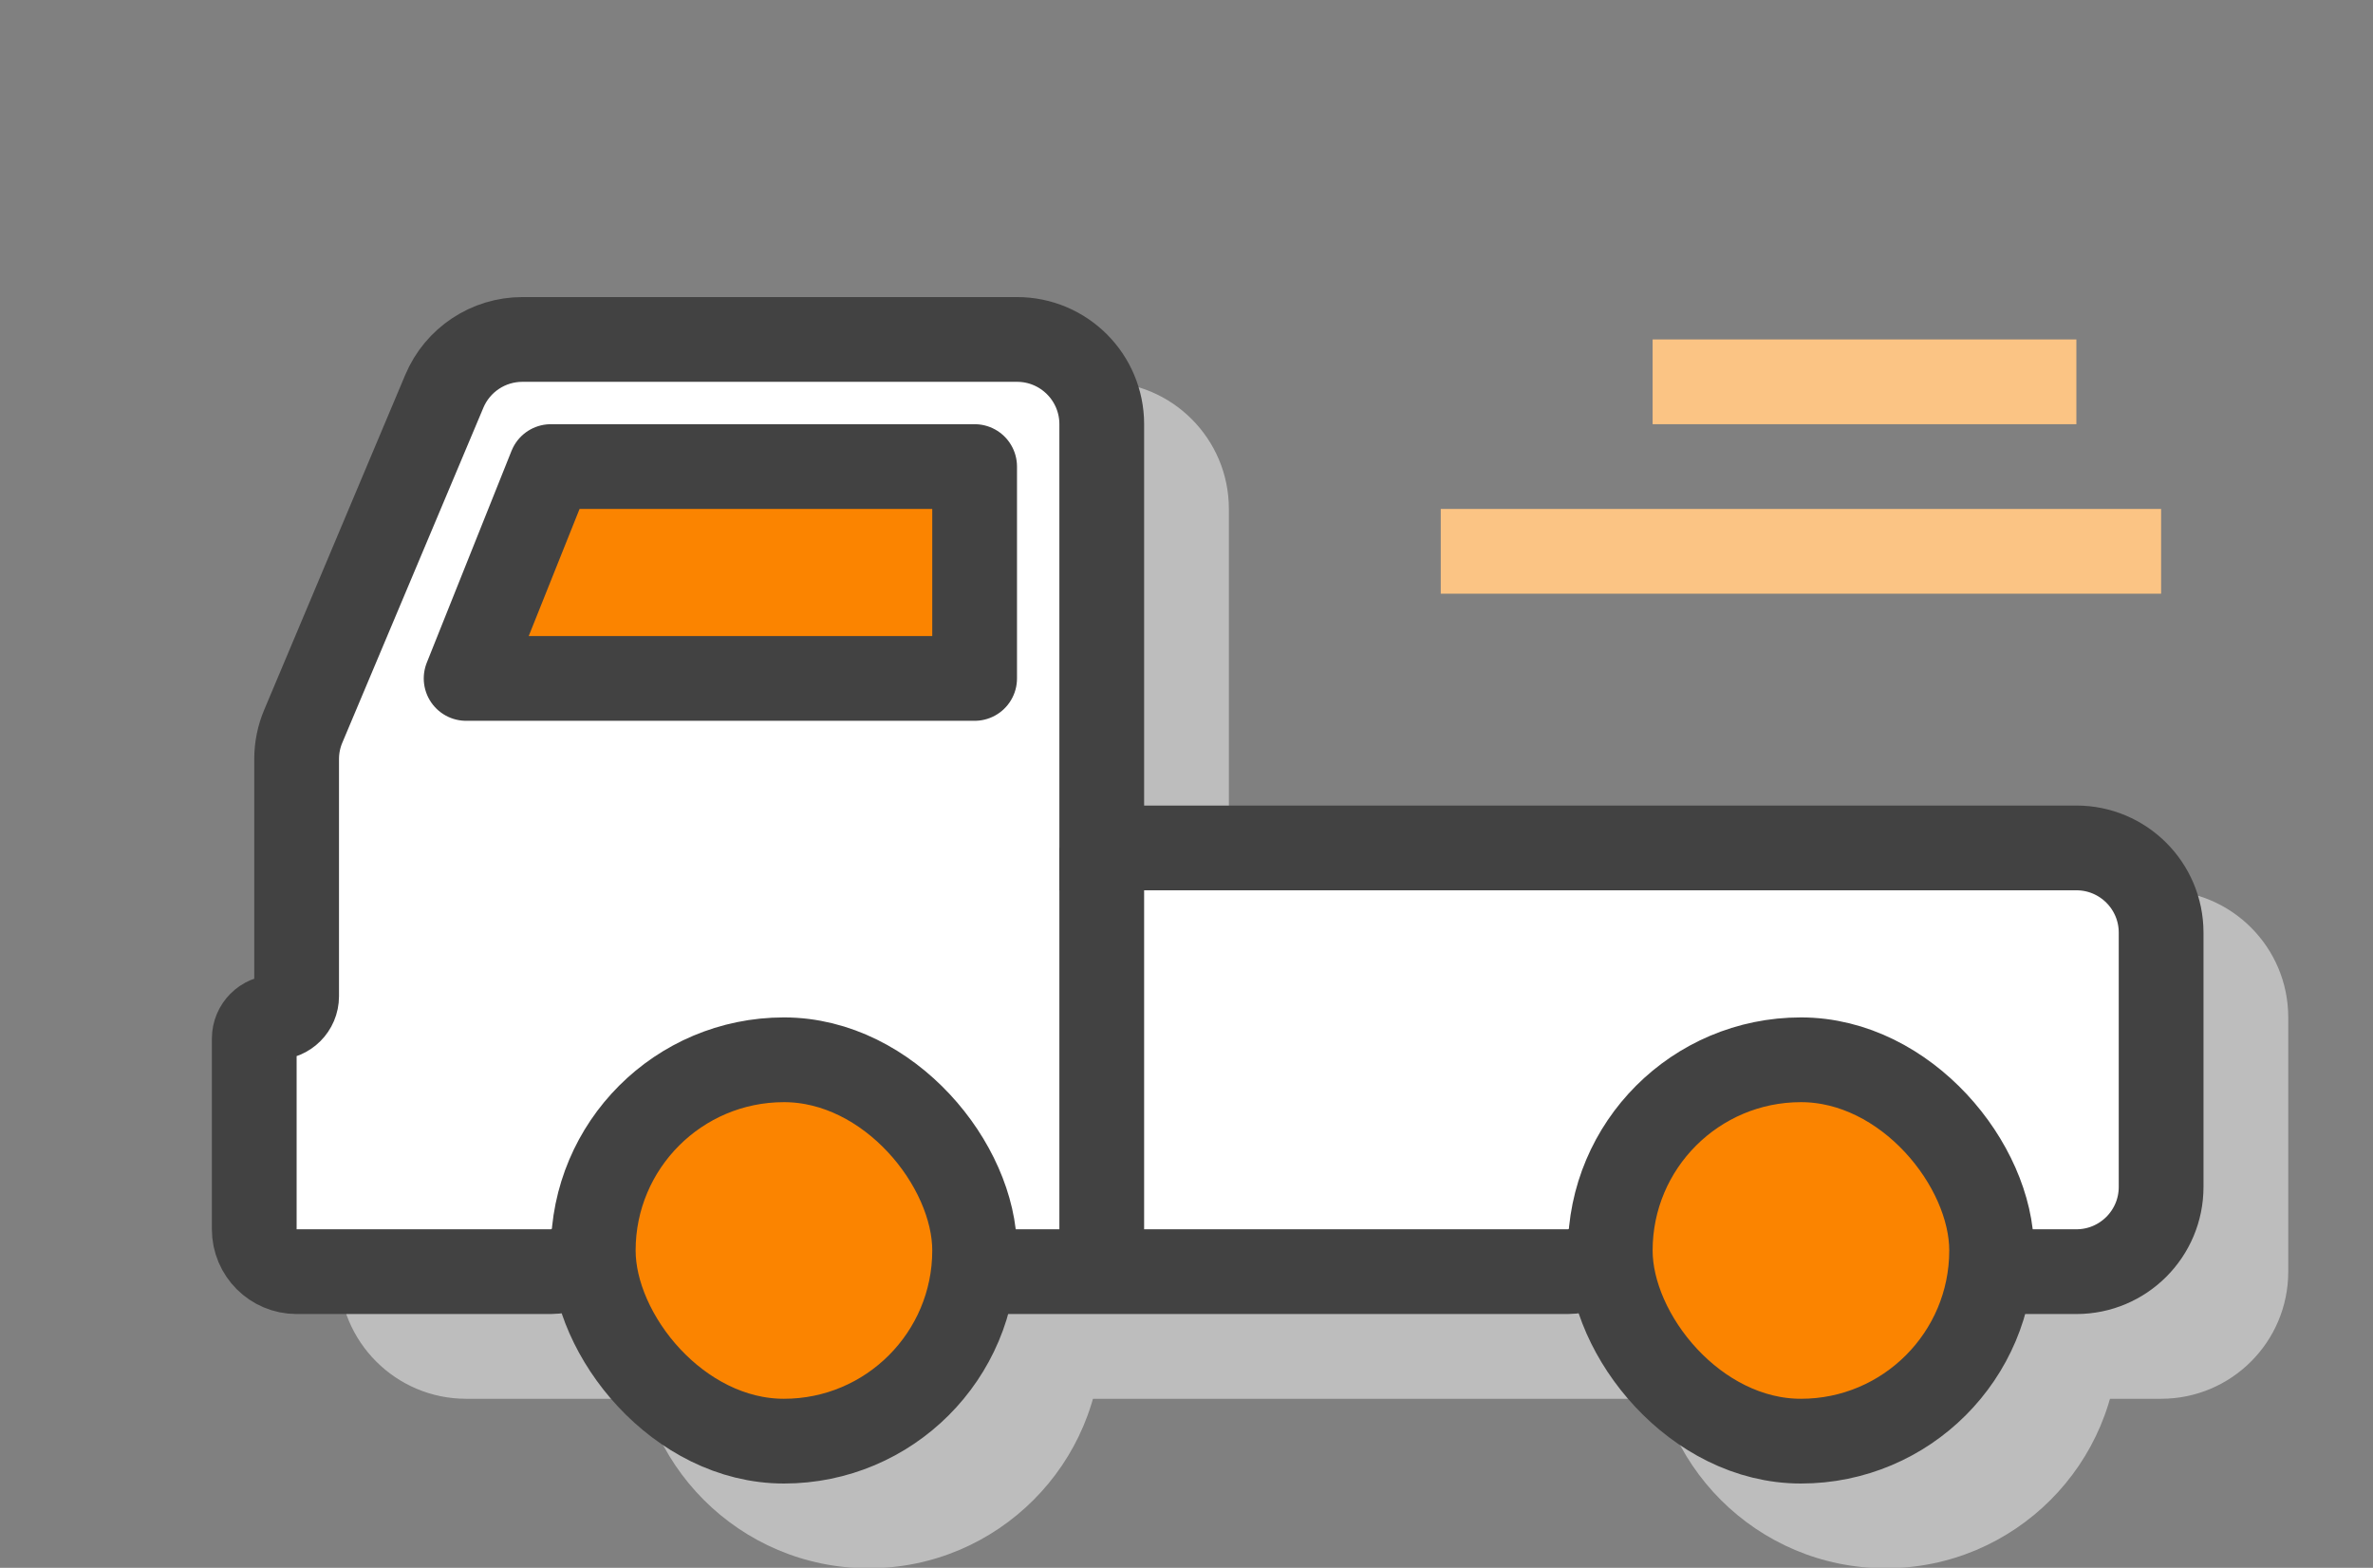 <svg width="56" height="37" viewBox="0 10 56 37" fill="none" xmlns="http://www.w3.org/2000/svg">
<rect x="0" y="10" width="56" height="37" fill="#808080" stroke="none"/>
<path d="M12.485 21.235C12.797 20.493 13.523 20.011 14.328 20.011H26C27.105 20.011 28 20.906 28 22.011V32.011H51C52.105 32.011 53 32.906 53 34.011V40.011C53 41.115 52.105 42.011 51 42.011H49C48.448 42.011 47.993 41.56 47.864 41.023C47.58 39.839 46.704 38.011 44 38.011C41.296 38.011 40.42 39.839 40.136 41.023C40.007 41.56 39.552 42.011 39 42.011H25C24.448 42.011 23.993 41.56 23.864 41.023C23.58 39.839 22.704 38.011 20 38.011C17.296 38.011 16.42 39.839 16.136 41.023C16.007 41.56 15.552 42.011 15 42.011H11C9.895 42.011 9 41.115 9 40.011V29.915C9 29.648 9.053 29.384 9.157 29.139L12.485 21.235Z" fill="#BDBDBD"/>
<path fill-rule="evenodd" clip-rule="evenodd" d="M11.563 20.847C12.031 19.734 13.121 19.011 14.328 19.011H26C27.657 19.011 29 20.354 29 22.011V31.011H51C52.657 31.011 54 32.354 54 34.011V40.011C54 41.668 52.657 43.011 51 43.011H49C47.876 43.011 47.1 42.127 46.892 41.256C46.773 40.763 46.545 40.201 46.125 39.772C45.732 39.371 45.1 39.011 44 39.011C42.9 39.011 42.268 39.371 41.875 39.772C41.455 40.201 41.227 40.763 41.108 41.256C40.9 42.127 40.124 43.011 39 43.011H25C23.876 43.011 23.1 42.127 22.892 41.256C22.773 40.763 22.545 40.201 22.125 39.772C21.732 39.371 21.1 39.011 20 39.011C18.9 39.011 18.268 39.371 17.875 39.772C17.455 40.201 17.227 40.763 17.108 41.256C16.9 42.127 16.124 43.011 15 43.011H11C9.343 43.011 8 41.668 8 40.011V29.915C8 29.515 8.08 29.119 8.235 28.75L11.563 20.847ZM14.328 21.011C13.926 21.011 13.562 21.252 13.406 21.623L10.078 29.527C10.027 29.649 10 29.781 10 29.915V40.011C10 40.563 10.448 41.011 11 41.011H15C15 41.011 15.002 41.011 15.01 41.008C15.018 41.004 15.035 40.996 15.056 40.977C15.102 40.935 15.145 40.867 15.164 40.79C15.329 40.099 15.681 39.154 16.446 38.373C17.238 37.564 18.396 37.011 20 37.011C21.604 37.011 22.762 37.564 23.554 38.373C24.319 39.154 24.671 40.099 24.836 40.79C24.855 40.867 24.898 40.935 24.944 40.977C24.965 40.996 24.982 41.004 24.99 41.008C24.997 41.011 25 41.011 25 41.011H39C39 41.011 39.001 41.011 39.004 41.01C39.005 41.01 39.007 41.009 39.01 41.008C39.019 41.004 39.035 40.996 39.056 40.977C39.102 40.935 39.145 40.867 39.164 40.79C39.329 40.099 39.681 39.154 40.446 38.373C41.238 37.564 42.396 37.011 44 37.011C45.604 37.011 46.762 37.564 47.554 38.373C48.319 39.154 48.671 40.099 48.836 40.79C48.855 40.867 48.898 40.935 48.944 40.977C48.965 40.996 48.981 41.004 48.99 41.008C48.998 41.011 49 41.011 49 41.011H51C51.552 41.011 52 40.563 52 40.011V34.011C52 33.459 51.552 33.011 51 33.011H27V22.011C27 21.459 26.552 21.011 26 21.011H14.328Z" fill="#BDBDBD"/>
<path d="M16 41.511C16 39.026 18.015 37.011 20.5 37.011C22.985 37.011 25 39.026 25 41.511C25 43.996 22.985 46.011 20.5 46.011C18.015 46.011 16 43.996 16 41.511Z" fill="#BDBDBD"/>
<path fill-rule="evenodd" clip-rule="evenodd" d="M15 41.511C15 38.473 17.462 36.011 20.5 36.011C23.538 36.011 26 38.473 26 41.511C26 44.548 23.538 47.011 20.5 47.011C17.462 47.011 15 44.548 15 41.511ZM20.5 38.011C18.567 38.011 17 39.578 17 41.511C17 43.444 18.567 45.011 20.5 45.011C22.433 45.011 24 43.444 24 41.511C24 39.578 22.433 38.011 20.5 38.011Z" fill="#BDBDBD"/>
<path d="M40 41.511C40 39.026 42.015 37.011 44.5 37.011C46.985 37.011 49 39.026 49 41.511C49 43.996 46.985 46.011 44.5 46.011C42.015 46.011 40 43.996 40 41.511Z" fill="#BDBDBD"/>
<path fill-rule="evenodd" clip-rule="evenodd" d="M39 41.511C39 38.473 41.462 36.011 44.5 36.011C47.538 36.011 50 38.473 50 41.511C50 44.548 47.538 47.011 44.5 47.011C41.462 47.011 39 44.548 39 41.511ZM44.5 38.011C42.567 38.011 41 39.578 41 41.511C41 43.444 42.567 45.011 44.5 45.011C46.433 45.011 48 43.444 48 41.511C48 39.578 46.433 38.011 44.5 38.011Z" fill="#BDBDBD"/>
<path d="M10.485 19.235C10.797 18.493 11.523 18.011 12.328 18.011H24C25.105 18.011 26 18.906 26 20.011V30.011H49C50.105 30.011 51 30.906 51 32.011V38.011C51 39.115 50.105 40.011 49 40.011H47C46.448 40.011 45.993 39.56 45.864 39.023C45.58 37.839 44.704 36.011 42 36.011C39.296 36.011 38.42 37.839 38.136 39.023C38.008 39.56 37.552 40.011 37 40.011H24H23C22.448 40.011 21.993 39.56 21.864 39.023C21.58 37.839 20.704 36.011 18 36.011C15.296 36.011 14.42 37.839 14.136 39.023C14.008 39.56 13.552 40.011 13 40.011H7C6.448 40.011 6 39.563 6 39.011V34.511C6 34.235 6.224 34.011 6.5 34.011C6.776 34.011 7 33.787 7 33.511V27.915C7 27.648 7.053 27.384 7.157 27.139L10.485 19.235Z" fill="white" stroke="#424242" stroke-width="2"/>
<rect x="14" y="35.011" width="9" height="9" rx="4.5" fill="#FB8400" stroke="#424242" stroke-width="2"/>
<rect x="38" y="35.011" width="9" height="9" rx="4.5" fill="#FB8400" stroke="#424242" stroke-width="2"/>
<path d="M13 21.011H23V26.011H11L13 21.011Z" fill="#FB8400" stroke="#424242" stroke-width="2" stroke-linecap="round" stroke-linejoin="round"/>
<line x1="26" y1="30.011" x2="26" y2="40.011" stroke="#424242" stroke-width="2"/>
<line x1="49" y1="19.011" x2="39" y2="19.011" stroke="#FBC484" stroke-width="2"/>
<line x1="51" y1="23.011" x2="34" y2="23.011" stroke="#FBC484" stroke-width="2"/>
</svg>
